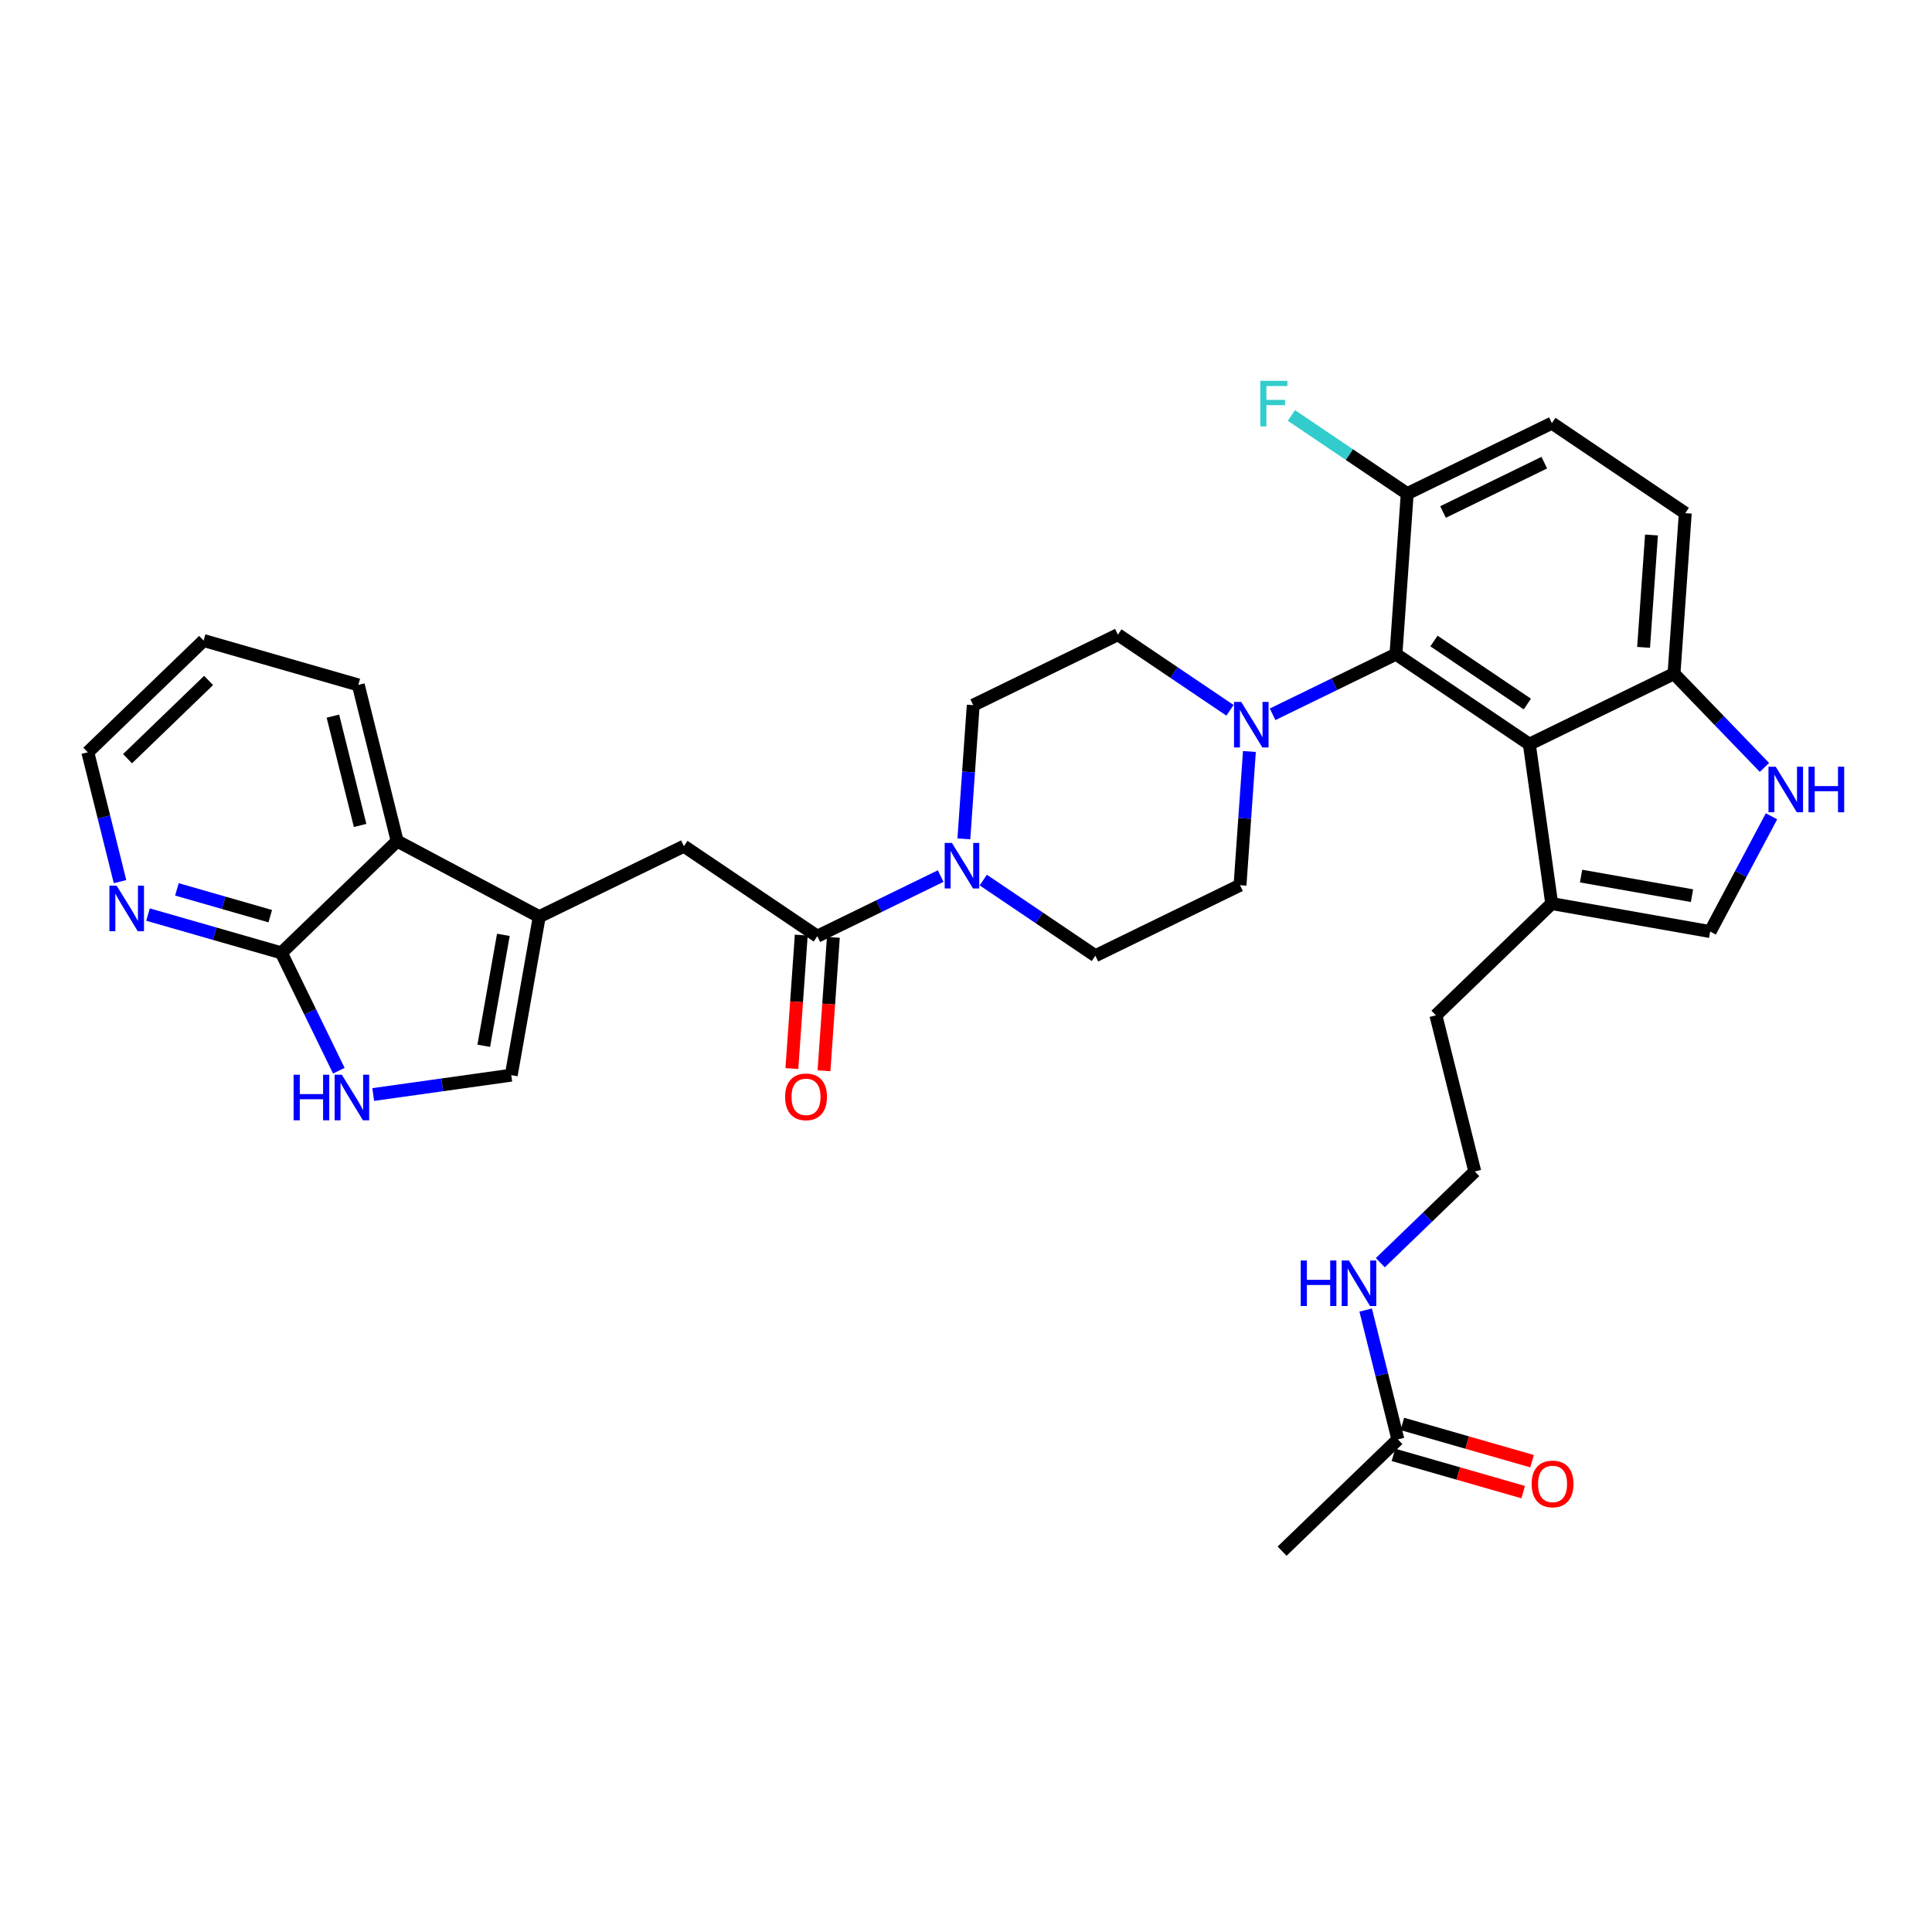 <?xml version='1.0' encoding='iso-8859-1'?>
<svg version='1.1' baseProfile='full'
              xmlns='http://www.w3.org/2000/svg'
                      xmlns:rdkit='http://www.rdkit.org/xml'
                      xmlns:xlink='http://www.w3.org/1999/xlink'
                  xml:space='preserve'
width='300px' height='300px' viewBox='0 0 300 300'>
<!-- END OF HEADER -->
<rect style='opacity:1.0;fill:#FFFFFF;stroke:none' width='300' height='300' x='0' y='0'> </rect>
<rect style='opacity:1.0;fill:#FFFFFF;stroke:none' width='300' height='300' x='0' y='0'> </rect>
<path class='bond-0 atom-0 atom-1' d='M 199.083,240.865 L 217.063,223.511' style='fill:none;fill-rule:evenodd;stroke:#000000;stroke-width:2.0px;stroke-linecap:butt;stroke-linejoin:miter;stroke-opacity:1' />
<path class='bond-1 atom-1 atom-2' d='M 216.374,225.913 L 226.447,228.804' style='fill:none;fill-rule:evenodd;stroke:#000000;stroke-width:2.0px;stroke-linecap:butt;stroke-linejoin:miter;stroke-opacity:1' />
<path class='bond-1 atom-1 atom-2' d='M 226.447,228.804 L 236.519,231.696' style='fill:none;fill-rule:evenodd;stroke:#FF0000;stroke-width:2.0px;stroke-linecap:butt;stroke-linejoin:miter;stroke-opacity:1' />
<path class='bond-1 atom-1 atom-2' d='M 217.753,221.109 L 227.825,224.001' style='fill:none;fill-rule:evenodd;stroke:#000000;stroke-width:2.0px;stroke-linecap:butt;stroke-linejoin:miter;stroke-opacity:1' />
<path class='bond-1 atom-1 atom-2' d='M 227.825,224.001 L 237.898,226.892' style='fill:none;fill-rule:evenodd;stroke:#FF0000;stroke-width:2.0px;stroke-linecap:butt;stroke-linejoin:miter;stroke-opacity:1' />
<path class='bond-2 atom-1 atom-3' d='M 217.063,223.511 L 214.562,213.469' style='fill:none;fill-rule:evenodd;stroke:#000000;stroke-width:2.0px;stroke-linecap:butt;stroke-linejoin:miter;stroke-opacity:1' />
<path class='bond-2 atom-1 atom-3' d='M 214.562,213.469 L 212.061,203.426' style='fill:none;fill-rule:evenodd;stroke:#0000FF;stroke-width:2.0px;stroke-linecap:butt;stroke-linejoin:miter;stroke-opacity:1' />
<path class='bond-3 atom-3 atom-4' d='M 214.333,196.069 L 221.669,188.989' style='fill:none;fill-rule:evenodd;stroke:#0000FF;stroke-width:2.0px;stroke-linecap:butt;stroke-linejoin:miter;stroke-opacity:1' />
<path class='bond-3 atom-3 atom-4' d='M 221.669,188.989 L 229.005,181.909' style='fill:none;fill-rule:evenodd;stroke:#000000;stroke-width:2.0px;stroke-linecap:butt;stroke-linejoin:miter;stroke-opacity:1' />
<path class='bond-4 atom-4 atom-5' d='M 229.005,181.909 L 222.966,157.661' style='fill:none;fill-rule:evenodd;stroke:#000000;stroke-width:2.0px;stroke-linecap:butt;stroke-linejoin:miter;stroke-opacity:1' />
<path class='bond-5 atom-5 atom-6' d='M 222.966,157.661 L 240.947,140.307' style='fill:none;fill-rule:evenodd;stroke:#000000;stroke-width:2.0px;stroke-linecap:butt;stroke-linejoin:miter;stroke-opacity:1' />
<path class='bond-6 atom-6 atom-7' d='M 240.947,140.307 L 265.555,144.653' style='fill:none;fill-rule:evenodd;stroke:#000000;stroke-width:2.0px;stroke-linecap:butt;stroke-linejoin:miter;stroke-opacity:1' />
<path class='bond-6 atom-6 atom-7' d='M 245.507,136.037 L 262.733,139.079' style='fill:none;fill-rule:evenodd;stroke:#000000;stroke-width:2.0px;stroke-linecap:butt;stroke-linejoin:miter;stroke-opacity:1' />
<path class='bond-33 atom-33 atom-6' d='M 237.476,115.56 L 240.947,140.307' style='fill:none;fill-rule:evenodd;stroke:#000000;stroke-width:2.0px;stroke-linecap:butt;stroke-linejoin:miter;stroke-opacity:1' />
<path class='bond-7 atom-7 atom-8' d='M 265.555,144.653 L 270.316,135.704' style='fill:none;fill-rule:evenodd;stroke:#000000;stroke-width:2.0px;stroke-linecap:butt;stroke-linejoin:miter;stroke-opacity:1' />
<path class='bond-7 atom-7 atom-8' d='M 270.316,135.704 L 275.078,126.755' style='fill:none;fill-rule:evenodd;stroke:#0000FF;stroke-width:2.0px;stroke-linecap:butt;stroke-linejoin:miter;stroke-opacity:1' />
<path class='bond-8 atom-8 atom-9' d='M 273.984,119.164 L 266.961,111.888' style='fill:none;fill-rule:evenodd;stroke:#0000FF;stroke-width:2.0px;stroke-linecap:butt;stroke-linejoin:miter;stroke-opacity:1' />
<path class='bond-8 atom-8 atom-9' d='M 266.961,111.888 L 259.939,104.612' style='fill:none;fill-rule:evenodd;stroke:#000000;stroke-width:2.0px;stroke-linecap:butt;stroke-linejoin:miter;stroke-opacity:1' />
<path class='bond-9 atom-9 atom-10' d='M 259.939,104.612 L 261.689,79.684' style='fill:none;fill-rule:evenodd;stroke:#000000;stroke-width:2.0px;stroke-linecap:butt;stroke-linejoin:miter;stroke-opacity:1' />
<path class='bond-9 atom-9 atom-10' d='M 255.216,100.523 L 256.441,83.073' style='fill:none;fill-rule:evenodd;stroke:#000000;stroke-width:2.0px;stroke-linecap:butt;stroke-linejoin:miter;stroke-opacity:1' />
<path class='bond-34 atom-33 atom-9' d='M 237.476,115.56 L 259.939,104.612' style='fill:none;fill-rule:evenodd;stroke:#000000;stroke-width:2.0px;stroke-linecap:butt;stroke-linejoin:miter;stroke-opacity:1' />
<path class='bond-10 atom-10 atom-11' d='M 261.689,79.684 L 240.976,65.705' style='fill:none;fill-rule:evenodd;stroke:#000000;stroke-width:2.0px;stroke-linecap:butt;stroke-linejoin:miter;stroke-opacity:1' />
<path class='bond-11 atom-11 atom-12' d='M 240.976,65.705 L 218.513,76.653' style='fill:none;fill-rule:evenodd;stroke:#000000;stroke-width:2.0px;stroke-linecap:butt;stroke-linejoin:miter;stroke-opacity:1' />
<path class='bond-11 atom-11 atom-12' d='M 239.796,71.84 L 224.072,79.503' style='fill:none;fill-rule:evenodd;stroke:#000000;stroke-width:2.0px;stroke-linecap:butt;stroke-linejoin:miter;stroke-opacity:1' />
<path class='bond-12 atom-12 atom-13' d='M 218.513,76.653 L 209.521,70.584' style='fill:none;fill-rule:evenodd;stroke:#000000;stroke-width:2.0px;stroke-linecap:butt;stroke-linejoin:miter;stroke-opacity:1' />
<path class='bond-12 atom-12 atom-13' d='M 209.521,70.584 L 200.529,64.515' style='fill:none;fill-rule:evenodd;stroke:#33CCCC;stroke-width:2.0px;stroke-linecap:butt;stroke-linejoin:miter;stroke-opacity:1' />
<path class='bond-13 atom-12 atom-14' d='M 218.513,76.653 L 216.763,101.581' style='fill:none;fill-rule:evenodd;stroke:#000000;stroke-width:2.0px;stroke-linecap:butt;stroke-linejoin:miter;stroke-opacity:1' />
<path class='bond-14 atom-14 atom-15' d='M 216.763,101.581 L 207.186,106.248' style='fill:none;fill-rule:evenodd;stroke:#000000;stroke-width:2.0px;stroke-linecap:butt;stroke-linejoin:miter;stroke-opacity:1' />
<path class='bond-14 atom-14 atom-15' d='M 207.186,106.248 L 197.609,110.916' style='fill:none;fill-rule:evenodd;stroke:#0000FF;stroke-width:2.0px;stroke-linecap:butt;stroke-linejoin:miter;stroke-opacity:1' />
<path class='bond-32 atom-14 atom-33' d='M 216.763,101.581 L 237.476,115.56' style='fill:none;fill-rule:evenodd;stroke:#000000;stroke-width:2.0px;stroke-linecap:butt;stroke-linejoin:miter;stroke-opacity:1' />
<path class='bond-32 atom-14 atom-33' d='M 222.666,99.535 L 237.165,109.321' style='fill:none;fill-rule:evenodd;stroke:#000000;stroke-width:2.0px;stroke-linecap:butt;stroke-linejoin:miter;stroke-opacity:1' />
<path class='bond-15 atom-15 atom-16' d='M 190.991,110.296 L 182.289,104.423' style='fill:none;fill-rule:evenodd;stroke:#0000FF;stroke-width:2.0px;stroke-linecap:butt;stroke-linejoin:miter;stroke-opacity:1' />
<path class='bond-15 atom-15 atom-16' d='M 182.289,104.423 L 173.587,98.549' style='fill:none;fill-rule:evenodd;stroke:#000000;stroke-width:2.0px;stroke-linecap:butt;stroke-linejoin:miter;stroke-opacity:1' />
<path class='bond-35 atom-32 atom-15' d='M 192.55,137.456 L 193.279,127.074' style='fill:none;fill-rule:evenodd;stroke:#000000;stroke-width:2.0px;stroke-linecap:butt;stroke-linejoin:miter;stroke-opacity:1' />
<path class='bond-35 atom-32 atom-15' d='M 193.279,127.074 L 194.008,116.692' style='fill:none;fill-rule:evenodd;stroke:#0000FF;stroke-width:2.0px;stroke-linecap:butt;stroke-linejoin:miter;stroke-opacity:1' />
<path class='bond-16 atom-16 atom-17' d='M 173.587,98.549 L 151.124,109.498' style='fill:none;fill-rule:evenodd;stroke:#000000;stroke-width:2.0px;stroke-linecap:butt;stroke-linejoin:miter;stroke-opacity:1' />
<path class='bond-17 atom-17 atom-18' d='M 151.124,109.498 L 150.395,119.88' style='fill:none;fill-rule:evenodd;stroke:#000000;stroke-width:2.0px;stroke-linecap:butt;stroke-linejoin:miter;stroke-opacity:1' />
<path class='bond-17 atom-17 atom-18' d='M 150.395,119.88 L 149.666,130.262' style='fill:none;fill-rule:evenodd;stroke:#0000FF;stroke-width:2.0px;stroke-linecap:butt;stroke-linejoin:miter;stroke-opacity:1' />
<path class='bond-18 atom-18 atom-19' d='M 146.065,136.038 L 136.488,140.705' style='fill:none;fill-rule:evenodd;stroke:#0000FF;stroke-width:2.0px;stroke-linecap:butt;stroke-linejoin:miter;stroke-opacity:1' />
<path class='bond-18 atom-18 atom-19' d='M 136.488,140.705 L 126.911,145.373' style='fill:none;fill-rule:evenodd;stroke:#000000;stroke-width:2.0px;stroke-linecap:butt;stroke-linejoin:miter;stroke-opacity:1' />
<path class='bond-30 atom-18 atom-31' d='M 152.683,136.658 L 161.385,142.531' style='fill:none;fill-rule:evenodd;stroke:#0000FF;stroke-width:2.0px;stroke-linecap:butt;stroke-linejoin:miter;stroke-opacity:1' />
<path class='bond-30 atom-18 atom-31' d='M 161.385,142.531 L 170.087,148.405' style='fill:none;fill-rule:evenodd;stroke:#000000;stroke-width:2.0px;stroke-linecap:butt;stroke-linejoin:miter;stroke-opacity:1' />
<path class='bond-19 atom-19 atom-20' d='M 124.418,145.198 L 123.691,155.561' style='fill:none;fill-rule:evenodd;stroke:#000000;stroke-width:2.0px;stroke-linecap:butt;stroke-linejoin:miter;stroke-opacity:1' />
<path class='bond-19 atom-19 atom-20' d='M 123.691,155.561 L 122.963,165.923' style='fill:none;fill-rule:evenodd;stroke:#FF0000;stroke-width:2.0px;stroke-linecap:butt;stroke-linejoin:miter;stroke-opacity:1' />
<path class='bond-19 atom-19 atom-20' d='M 129.404,145.548 L 128.676,155.911' style='fill:none;fill-rule:evenodd;stroke:#000000;stroke-width:2.0px;stroke-linecap:butt;stroke-linejoin:miter;stroke-opacity:1' />
<path class='bond-19 atom-19 atom-20' d='M 128.676,155.911 L 127.949,166.273' style='fill:none;fill-rule:evenodd;stroke:#FF0000;stroke-width:2.0px;stroke-linecap:butt;stroke-linejoin:miter;stroke-opacity:1' />
<path class='bond-20 atom-19 atom-21' d='M 126.911,145.373 L 106.198,131.394' style='fill:none;fill-rule:evenodd;stroke:#000000;stroke-width:2.0px;stroke-linecap:butt;stroke-linejoin:miter;stroke-opacity:1' />
<path class='bond-21 atom-21 atom-22' d='M 106.198,131.394 L 83.735,142.342' style='fill:none;fill-rule:evenodd;stroke:#000000;stroke-width:2.0px;stroke-linecap:butt;stroke-linejoin:miter;stroke-opacity:1' />
<path class='bond-22 atom-22 atom-23' d='M 83.735,142.342 L 79.389,166.95' style='fill:none;fill-rule:evenodd;stroke:#000000;stroke-width:2.0px;stroke-linecap:butt;stroke-linejoin:miter;stroke-opacity:1' />
<path class='bond-22 atom-22 atom-23' d='M 78.162,145.164 L 75.119,162.39' style='fill:none;fill-rule:evenodd;stroke:#000000;stroke-width:2.0px;stroke-linecap:butt;stroke-linejoin:miter;stroke-opacity:1' />
<path class='bond-36 atom-30 atom-22' d='M 61.674,130.604 L 83.735,142.342' style='fill:none;fill-rule:evenodd;stroke:#000000;stroke-width:2.0px;stroke-linecap:butt;stroke-linejoin:miter;stroke-opacity:1' />
<path class='bond-23 atom-23 atom-24' d='M 79.389,166.95 L 68.67,168.454' style='fill:none;fill-rule:evenodd;stroke:#000000;stroke-width:2.0px;stroke-linecap:butt;stroke-linejoin:miter;stroke-opacity:1' />
<path class='bond-23 atom-23 atom-24' d='M 68.67,168.454 L 57.951,169.957' style='fill:none;fill-rule:evenodd;stroke:#0000FF;stroke-width:2.0px;stroke-linecap:butt;stroke-linejoin:miter;stroke-opacity:1' />
<path class='bond-24 atom-24 atom-25' d='M 52.613,166.258 L 48.154,157.108' style='fill:none;fill-rule:evenodd;stroke:#0000FF;stroke-width:2.0px;stroke-linecap:butt;stroke-linejoin:miter;stroke-opacity:1' />
<path class='bond-24 atom-24 atom-25' d='M 48.154,157.108 L 43.694,147.958' style='fill:none;fill-rule:evenodd;stroke:#000000;stroke-width:2.0px;stroke-linecap:butt;stroke-linejoin:miter;stroke-opacity:1' />
<path class='bond-25 atom-25 atom-26' d='M 43.694,147.958 L 33.339,144.986' style='fill:none;fill-rule:evenodd;stroke:#000000;stroke-width:2.0px;stroke-linecap:butt;stroke-linejoin:miter;stroke-opacity:1' />
<path class='bond-25 atom-25 atom-26' d='M 33.339,144.986 L 22.983,142.013' style='fill:none;fill-rule:evenodd;stroke:#0000FF;stroke-width:2.0px;stroke-linecap:butt;stroke-linejoin:miter;stroke-opacity:1' />
<path class='bond-25 atom-25 atom-26' d='M 41.966,142.263 L 34.718,140.182' style='fill:none;fill-rule:evenodd;stroke:#000000;stroke-width:2.0px;stroke-linecap:butt;stroke-linejoin:miter;stroke-opacity:1' />
<path class='bond-25 atom-25 atom-26' d='M 34.718,140.182 L 27.469,138.101' style='fill:none;fill-rule:evenodd;stroke:#0000FF;stroke-width:2.0px;stroke-linecap:butt;stroke-linejoin:miter;stroke-opacity:1' />
<path class='bond-37 atom-30 atom-25' d='M 61.674,130.604 L 43.694,147.958' style='fill:none;fill-rule:evenodd;stroke:#000000;stroke-width:2.0px;stroke-linecap:butt;stroke-linejoin:miter;stroke-opacity:1' />
<path class='bond-26 atom-26 atom-27' d='M 18.638,136.9 L 16.137,126.858' style='fill:none;fill-rule:evenodd;stroke:#0000FF;stroke-width:2.0px;stroke-linecap:butt;stroke-linejoin:miter;stroke-opacity:1' />
<path class='bond-26 atom-26 atom-27' d='M 16.137,126.858 L 13.636,116.815' style='fill:none;fill-rule:evenodd;stroke:#000000;stroke-width:2.0px;stroke-linecap:butt;stroke-linejoin:miter;stroke-opacity:1' />
<path class='bond-27 atom-27 atom-28' d='M 13.636,116.815 L 31.617,99.461' style='fill:none;fill-rule:evenodd;stroke:#000000;stroke-width:2.0px;stroke-linecap:butt;stroke-linejoin:miter;stroke-opacity:1' />
<path class='bond-27 atom-27 atom-28' d='M 19.804,117.808 L 32.391,105.66' style='fill:none;fill-rule:evenodd;stroke:#000000;stroke-width:2.0px;stroke-linecap:butt;stroke-linejoin:miter;stroke-opacity:1' />
<path class='bond-28 atom-28 atom-29' d='M 31.617,99.461 L 55.636,106.356' style='fill:none;fill-rule:evenodd;stroke:#000000;stroke-width:2.0px;stroke-linecap:butt;stroke-linejoin:miter;stroke-opacity:1' />
<path class='bond-29 atom-29 atom-30' d='M 55.636,106.356 L 61.674,130.604' style='fill:none;fill-rule:evenodd;stroke:#000000;stroke-width:2.0px;stroke-linecap:butt;stroke-linejoin:miter;stroke-opacity:1' />
<path class='bond-29 atom-29 atom-30' d='M 51.692,111.201 L 55.919,128.175' style='fill:none;fill-rule:evenodd;stroke:#000000;stroke-width:2.0px;stroke-linecap:butt;stroke-linejoin:miter;stroke-opacity:1' />
<path class='bond-31 atom-31 atom-32' d='M 170.087,148.405 L 192.55,137.456' style='fill:none;fill-rule:evenodd;stroke:#000000;stroke-width:2.0px;stroke-linecap:butt;stroke-linejoin:miter;stroke-opacity:1' />
<path  class='atom-2' d='M 237.834 230.426
Q 237.834 228.726, 238.673 227.777
Q 239.513 226.827, 241.082 226.827
Q 242.651 226.827, 243.491 227.777
Q 244.331 228.726, 244.331 230.426
Q 244.331 232.145, 243.481 233.125
Q 242.631 234.094, 241.082 234.094
Q 239.523 234.094, 238.673 233.125
Q 237.834 232.155, 237.834 230.426
M 241.082 233.294
Q 242.162 233.294, 242.741 232.575
Q 243.331 231.845, 243.331 230.426
Q 243.331 229.036, 242.741 228.337
Q 242.162 227.627, 241.082 227.627
Q 240.003 227.627, 239.413 228.327
Q 238.833 229.026, 238.833 230.426
Q 238.833 231.855, 239.413 232.575
Q 240.003 233.294, 241.082 233.294
' fill='#FF0000'/>
<path  class='atom-3' d='M 201.974 195.724
L 202.933 195.724
L 202.933 198.733
L 206.552 198.733
L 206.552 195.724
L 207.511 195.724
L 207.511 202.801
L 206.552 202.801
L 206.552 199.533
L 202.933 199.533
L 202.933 202.801
L 201.974 202.801
L 201.974 195.724
' fill='#0000FF'/>
<path  class='atom-3' d='M 209.46 195.724
L 211.779 199.473
Q 212.009 199.842, 212.379 200.512
Q 212.749 201.182, 212.769 201.222
L 212.769 195.724
L 213.708 195.724
L 213.708 202.801
L 212.739 202.801
L 210.25 198.703
Q 209.96 198.223, 209.65 197.673
Q 209.35 197.124, 209.26 196.954
L 209.26 202.801
L 208.341 202.801
L 208.341 195.724
L 209.46 195.724
' fill='#0000FF'/>
<path  class='atom-8' d='M 275.728 119.054
L 278.047 122.802
Q 278.277 123.172, 278.647 123.842
Q 279.017 124.511, 279.037 124.551
L 279.037 119.054
L 279.976 119.054
L 279.976 126.131
L 279.007 126.131
L 276.518 122.033
Q 276.228 121.553, 275.918 121.003
Q 275.618 120.453, 275.528 120.283
L 275.528 126.131
L 274.609 126.131
L 274.609 119.054
L 275.728 119.054
' fill='#0000FF'/>
<path  class='atom-8' d='M 280.826 119.054
L 281.786 119.054
L 281.786 122.063
L 285.404 122.063
L 285.404 119.054
L 286.364 119.054
L 286.364 126.131
L 285.404 126.131
L 285.404 122.862
L 281.786 122.862
L 281.786 126.131
L 280.826 126.131
L 280.826 119.054
' fill='#0000FF'/>
<path  class='atom-13' d='M 195.696 59.135
L 199.904 59.135
L 199.904 59.945
L 196.646 59.945
L 196.646 62.094
L 199.544 62.094
L 199.544 62.913
L 196.646 62.913
L 196.646 66.212
L 195.696 66.212
L 195.696 59.135
' fill='#33CCCC'/>
<path  class='atom-15' d='M 192.736 108.99
L 195.055 112.739
Q 195.285 113.109, 195.654 113.778
Q 196.024 114.448, 196.044 114.488
L 196.044 108.99
L 196.984 108.99
L 196.984 116.067
L 196.014 116.067
L 193.525 111.969
Q 193.235 111.489, 192.926 110.939
Q 192.626 110.39, 192.536 110.22
L 192.536 116.067
L 191.616 116.067
L 191.616 108.99
L 192.736 108.99
' fill='#0000FF'/>
<path  class='atom-18' d='M 147.81 130.887
L 150.129 134.635
Q 150.359 135.005, 150.728 135.675
Q 151.098 136.344, 151.118 136.384
L 151.118 130.887
L 152.058 130.887
L 152.058 137.964
L 151.088 137.964
L 148.599 133.865
Q 148.309 133.386, 148 132.836
Q 147.7 132.286, 147.61 132.116
L 147.61 137.964
L 146.69 137.964
L 146.69 130.887
L 147.81 130.887
' fill='#0000FF'/>
<path  class='atom-20' d='M 121.912 170.321
Q 121.912 168.622, 122.752 167.672
Q 123.592 166.722, 125.161 166.722
Q 126.73 166.722, 127.57 167.672
Q 128.409 168.622, 128.409 170.321
Q 128.409 172.04, 127.56 173.02
Q 126.71 173.989, 125.161 173.989
Q 123.602 173.989, 122.752 173.02
Q 121.912 172.05, 121.912 170.321
M 125.161 173.19
Q 126.24 173.19, 126.82 172.47
Q 127.41 171.74, 127.41 170.321
Q 127.41 168.932, 126.82 168.232
Q 126.24 167.522, 125.161 167.522
Q 124.081 167.522, 123.492 168.222
Q 122.912 168.922, 122.912 170.321
Q 122.912 171.75, 123.492 172.47
Q 124.081 173.19, 125.161 173.19
' fill='#FF0000'/>
<path  class='atom-24' d='M 45.591 166.883
L 46.551 166.883
L 46.551 169.891
L 50.169 169.891
L 50.169 166.883
L 51.129 166.883
L 51.129 173.959
L 50.169 173.959
L 50.169 170.691
L 46.551 170.691
L 46.551 173.959
L 45.591 173.959
L 45.591 166.883
' fill='#0000FF'/>
<path  class='atom-24' d='M 53.078 166.883
L 55.397 170.631
Q 55.627 171.001, 55.997 171.67
Q 56.366 172.34, 56.386 172.38
L 56.386 166.883
L 57.326 166.883
L 57.326 173.959
L 56.356 173.959
L 53.867 169.861
Q 53.578 169.382, 53.268 168.832
Q 52.968 168.282, 52.878 168.112
L 52.878 173.959
L 51.958 173.959
L 51.958 166.883
L 53.078 166.883
' fill='#0000FF'/>
<path  class='atom-26' d='M 18.111 137.525
L 20.43 141.273
Q 20.66 141.643, 21.029 142.313
Q 21.399 142.983, 21.419 143.023
L 21.419 137.525
L 22.359 137.525
L 22.359 144.602
L 21.389 144.602
L 18.9 140.504
Q 18.61 140.024, 18.301 139.474
Q 18.001 138.924, 17.911 138.754
L 17.911 144.602
L 16.991 144.602
L 16.991 137.525
L 18.111 137.525
' fill='#0000FF'/>
</svg>
